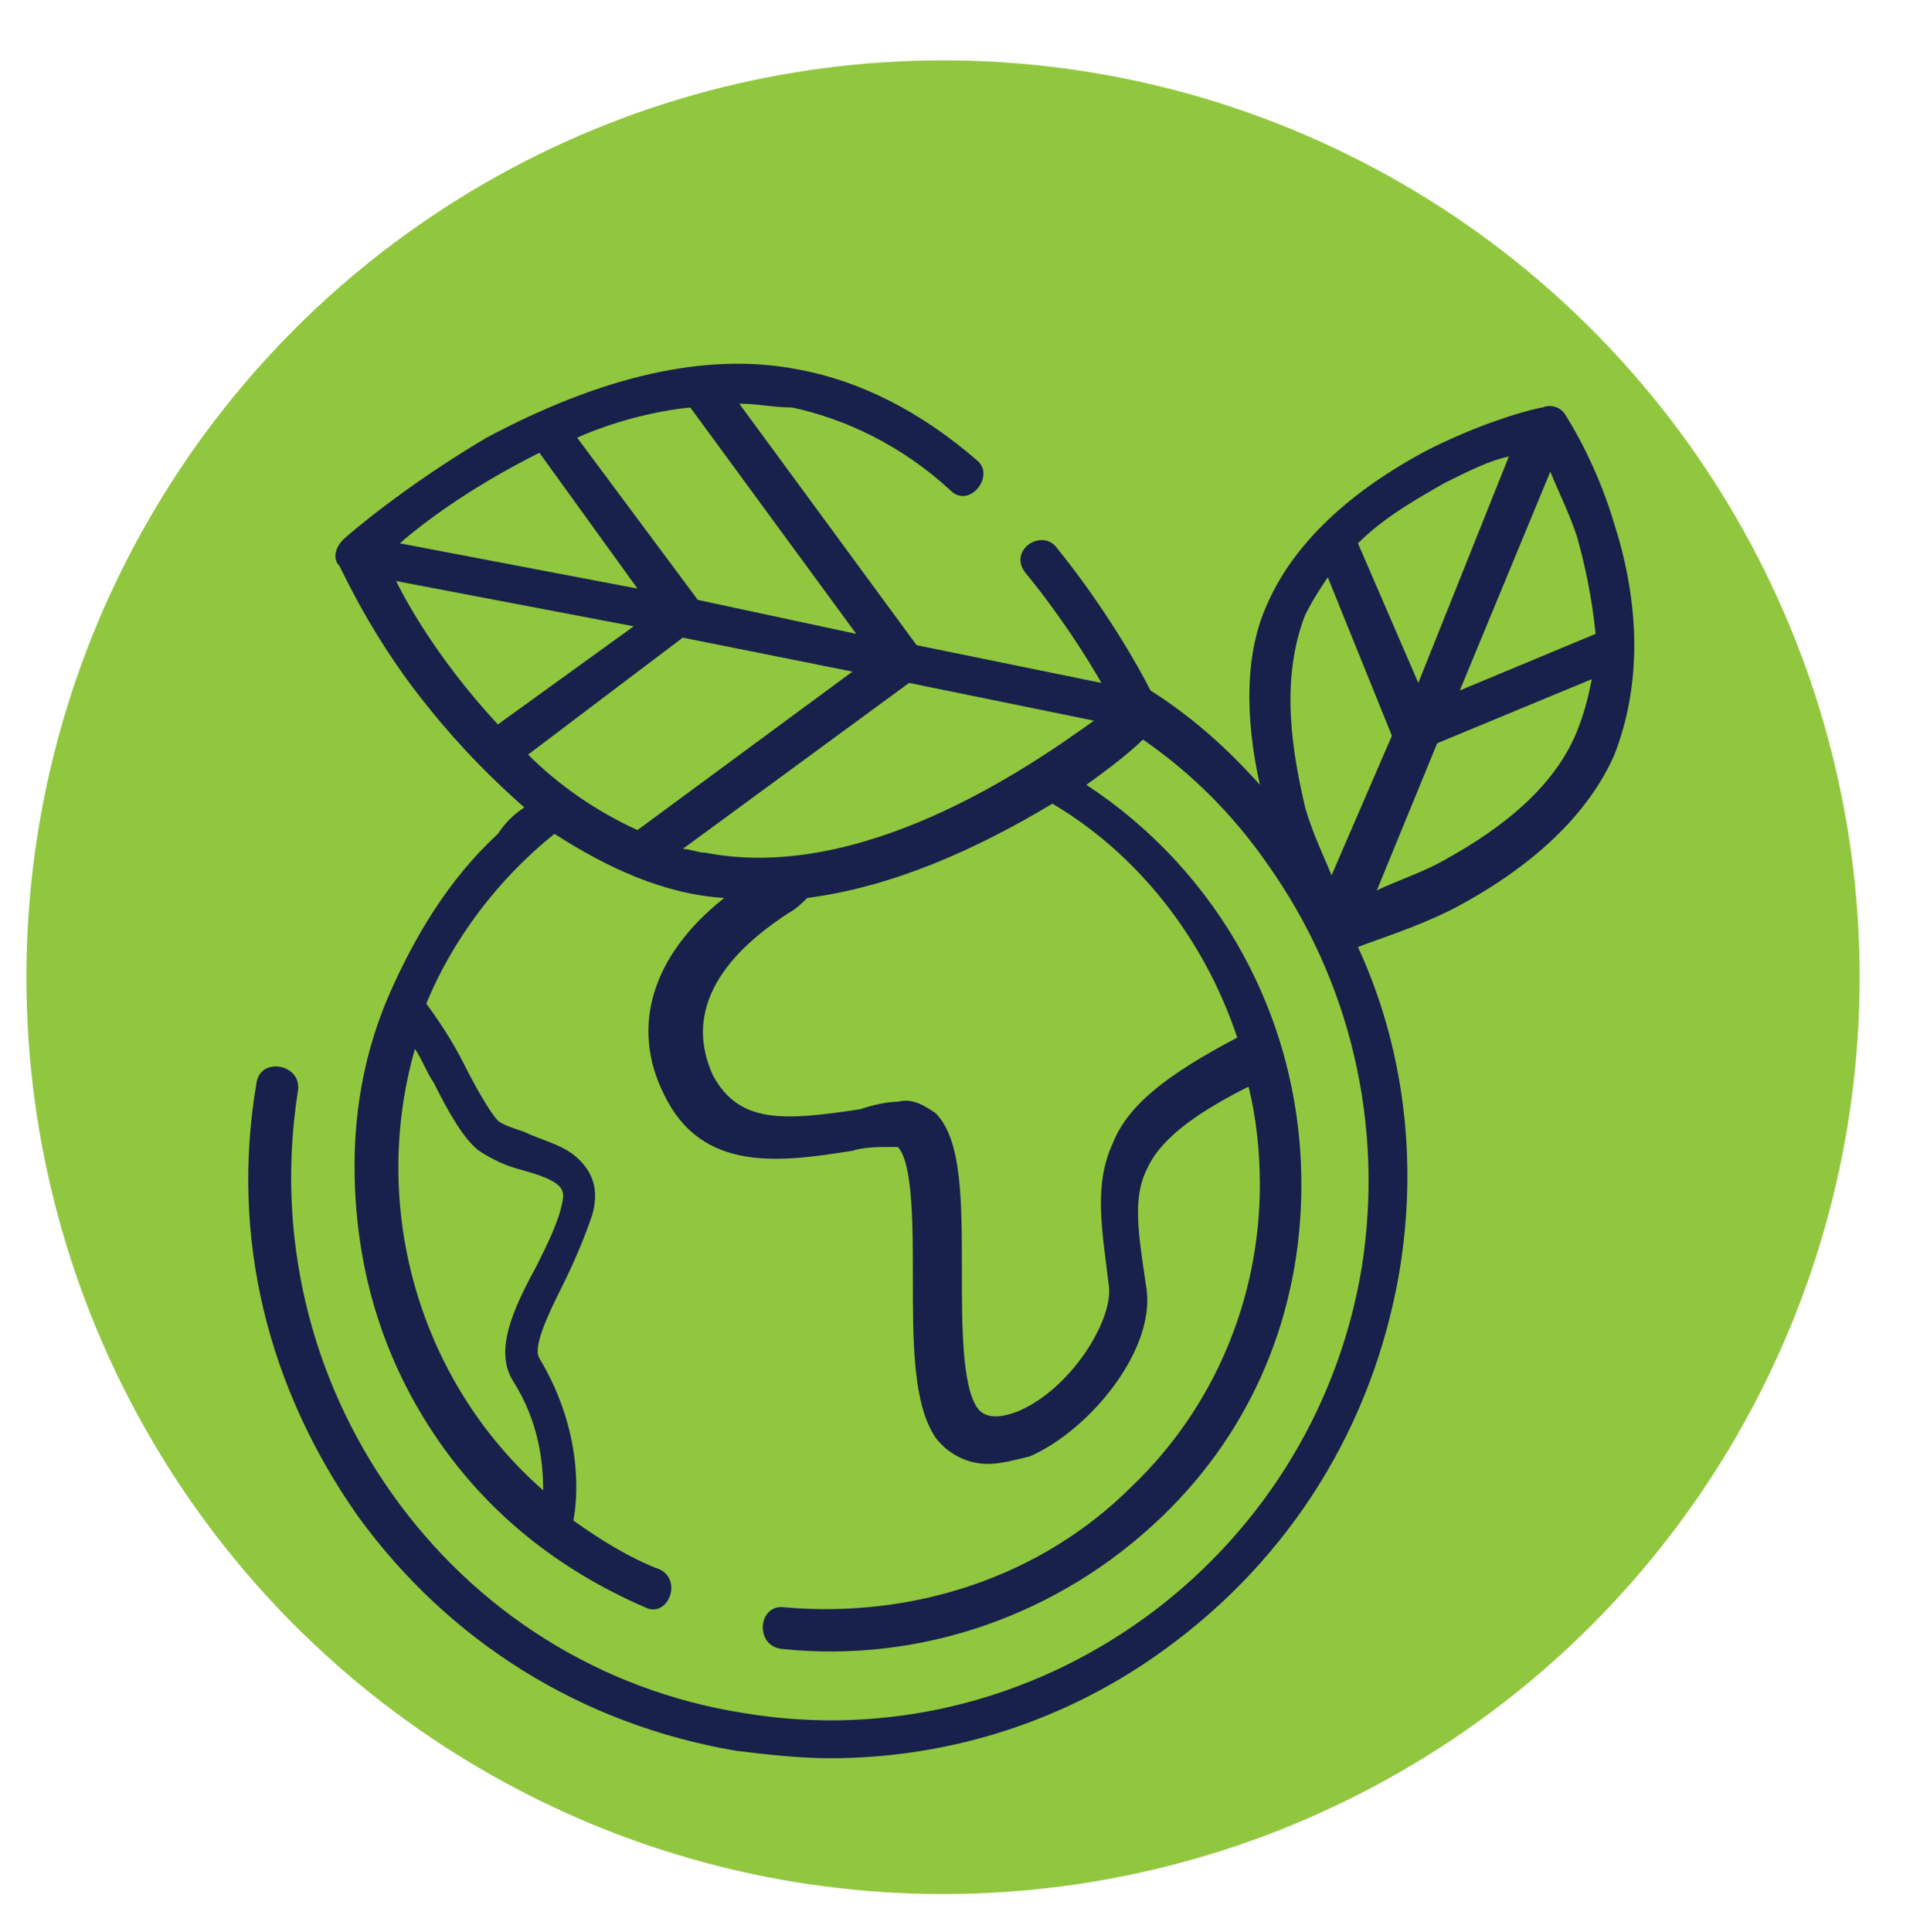 <?xml version="1.0" encoding="utf-8"?>
<!-- Generator: Adobe Illustrator 19.2.1, SVG Export Plug-In . SVG Version: 6.00 Build 0)  -->
<svg version="1.1" id="Layer_1" xmlns="http://www.w3.org/2000/svg" xmlns:xlink="http://www.w3.org/1999/xlink" x="0px" y="0px"
	 viewBox="0 0 50.9 51.2" style="enable-background:new 0 0 50.9 51.2;" xml:space="preserve">
<style type="text/css">
	.st0{fill:#91C73F;}
	.st1{fill:#17214B;}
</style>
<circle class="st0" cx="25" cy="25.9" r="24.3"/>
<path class="st1" d="M42.8,13.9c-0.5-1.7-1.3-2.9-1.3-2.9c-0.1-0.2-0.4-0.3-0.6-0.2c-0.1,0-1.4,0.3-3,1.1c-2.1,1.1-3.6,2.5-4.3,4.1
	c-0.6,1.3-0.6,3-0.2,4.8c-0.9-1-1.8-1.8-2.9-2.5c-0.3-0.6-1.2-2.2-2.5-3.8c-0.4-0.5-1.3,0.1-0.8,0.7c0.9,1.1,1.6,2.2,2,2.9l-4.9-1
	l-4.7-6.4c0.5,0,0.9,0.1,1.4,0.1c1.4,0.3,2.9,1,4.2,2.2c0.5,0.5,1.2-0.4,0.7-0.8c-1.5-1.3-3.1-2.1-4.7-2.4c-2.5-0.5-5.3,0.2-8.3,1.8
	c-2.2,1.3-3.7,2.6-3.8,2.7C8.9,14.5,8.8,14.8,9,15c0.2,0.4,1,2.1,2.4,3.8c0.8,1,1.7,1.9,2.5,2.6c-0.3,0.2-0.5,0.4-0.7,0.7
	c-1.3,1.2-2.2,2.7-2.9,4.3c-0.6,1.4-0.9,2.9-0.9,4.5c0,2.6,0.7,5,2.1,7.1c1.4,2.1,3.3,3.6,5.6,4.6c0.6,0.3,1-0.7,0.4-1
	c-0.8-0.3-1.6-0.8-2.3-1.3c0.1-0.5,0.3-2.3-0.9-4.3c-0.2-0.3,0.3-1.3,0.6-1.9c0.3-0.6,0.6-1.3,0.8-1.9c0.2-0.7,0-1.2-0.5-1.6
	c-0.4-0.3-0.9-0.4-1.3-0.6c-0.3-0.1-0.6-0.2-0.7-0.3c-0.2-0.2-0.6-0.9-0.9-1.5c-0.3-0.6-0.7-1.2-1-1.6c0.7-1.7,1.9-3.3,3.4-4.5
	c1.4,0.9,2.9,1.6,4.5,1.7c-1.9,1.5-2.5,3.4-1.6,5.2c1,2.1,3.1,1.8,5,1.5c0.3-0.1,0.7-0.1,1-0.1c0.1,0,0.2,0,0.2,0
	c0.4,0.4,0.4,2.1,0.4,3.4c0,1.8,0,3.4,0.6,4.3c0.3,0.4,0.8,0.7,1.4,0.7c0.3,0,0.7-0.1,1.1-0.2c1.6-0.7,3.3-2.8,3.1-4.4
	c-0.2-1.4-0.4-2.4,0-3.2c0.3-0.7,1.1-1.4,2.7-2.2c0.2,0.8,0.3,1.7,0.3,2.6c0,3-1.2,5.9-3.4,8c-2.4,2.4-5.8,3.5-9.2,3.2
	c-0.7-0.1-0.8,1-0.1,1.1c3.7,0.4,7.4-0.9,10.1-3.5c2.4-2.3,3.7-5.4,3.7-8.8c0-4.4-2.2-8.3-5.7-10.6c0.7-0.5,1.2-0.9,1.5-1.2
	c1.3,0.9,2.4,2,3.3,3.3c2.2,3.1,3.1,6.9,2.5,10.7c-1.3,7.8-8.7,13.1-16.4,11.8c-3.8-0.6-7.1-2.7-9.3-5.8c-2.2-3.1-3.1-6.9-2.5-10.7
	c0.1-0.7-1-0.9-1.1-0.2c-0.7,4.1,0.3,8.1,2.7,11.5c2.4,3.3,5.9,5.5,10,6.2c0.8,0.1,1.7,0.2,2.5,0.2c3.2,0,6.3-1,8.9-2.9
	c3.3-2.4,5.5-5.9,6.2-10c0.5-3,0.1-6-1.1-8.6c0.5-0.2,1.5-0.5,2.5-1c2.1-1.1,3.6-2.5,4.3-4.1C43.5,18.2,43.5,16.1,42.8,13.9z
	 M11.5,28.7c0.4,0.8,0.8,1.5,1.2,1.8c0.3,0.2,0.7,0.4,1.1,0.5c1.1,0.3,1.2,0.5,1.1,0.9c-0.1,0.5-0.4,1.1-0.7,1.7
	c-0.6,1.1-1.1,2.2-0.6,3c0.7,1.1,0.8,2.2,0.8,2.9C11.1,36.6,9.8,32,11,27.8C11.2,28.1,11.3,28.4,11.5,28.7z M37.6,18.1L36,14.4
	c0.7-0.7,1.6-1.2,2.3-1.6c0.6-0.3,1.2-0.6,1.7-0.7L37.6,18.1z M41.1,12.5c0.2,0.5,0.5,1.1,0.7,1.7c0.2,0.7,0.4,1.6,0.5,2.6l-3.6,1.5
	L41.1,12.5z M34.6,16.3c0.2-0.4,0.4-0.7,0.6-1l1.7,4.2l-1.6,3.7c-0.2-0.5-0.5-1.1-0.7-1.8C34.3,20.1,33.9,18.1,34.6,16.3z
	 M38.1,22.9c-0.6,0.3-1.2,0.5-1.6,0.7l1.6-3.9l4.1-1.7c-0.1,0.5-0.2,0.9-0.4,1.4C41.1,21.1,39.4,22.2,38.1,22.9z M18.7,22.6
	c-0.2,0-0.4-0.1-0.6-0.1l6-4.4l4.9,1C27.2,20.4,22.8,23.4,18.7,22.6z M13.2,19.2c-1.3-1.4-2.2-2.8-2.7-3.8l6.3,1.2L13.2,19.2z
	 M14.3,12l2.6,3.6l-6.3-1.2C11.4,13.7,12.7,12.8,14.3,12z M18.5,15.9l-3.2-4.3c0.9-0.4,2-0.7,3-0.8l4.4,6L18.5,15.9z M18.1,16.9
	l4.5,0.9L16.9,22c-1.1-0.5-2.1-1.2-2.9-2L18.1,16.9z M32.8,27.5c-1.9,1-2.9,1.8-3.3,2.8c-0.5,1.1-0.3,2.2-0.1,3.8
	c0.1,0.9-1,2.7-2.4,3.3c-0.5,0.2-0.9,0.2-1.1-0.1c-0.4-0.6-0.4-2.2-0.4-3.6c0-1.9,0-3.5-0.7-4.2c-0.3-0.2-0.6-0.4-1-0.3
	c-0.3,0-0.7,0.1-1,0.2c-2,0.3-3.2,0.4-3.9-0.9c-1-2.2,1.1-3.7,2-4.3c0.2-0.1,0.4-0.3,0.5-0.4c2.3-0.3,4.5-1.3,6.5-2.5
	C30.1,22.6,31.9,24.8,32.8,27.5z"/>
</svg>
